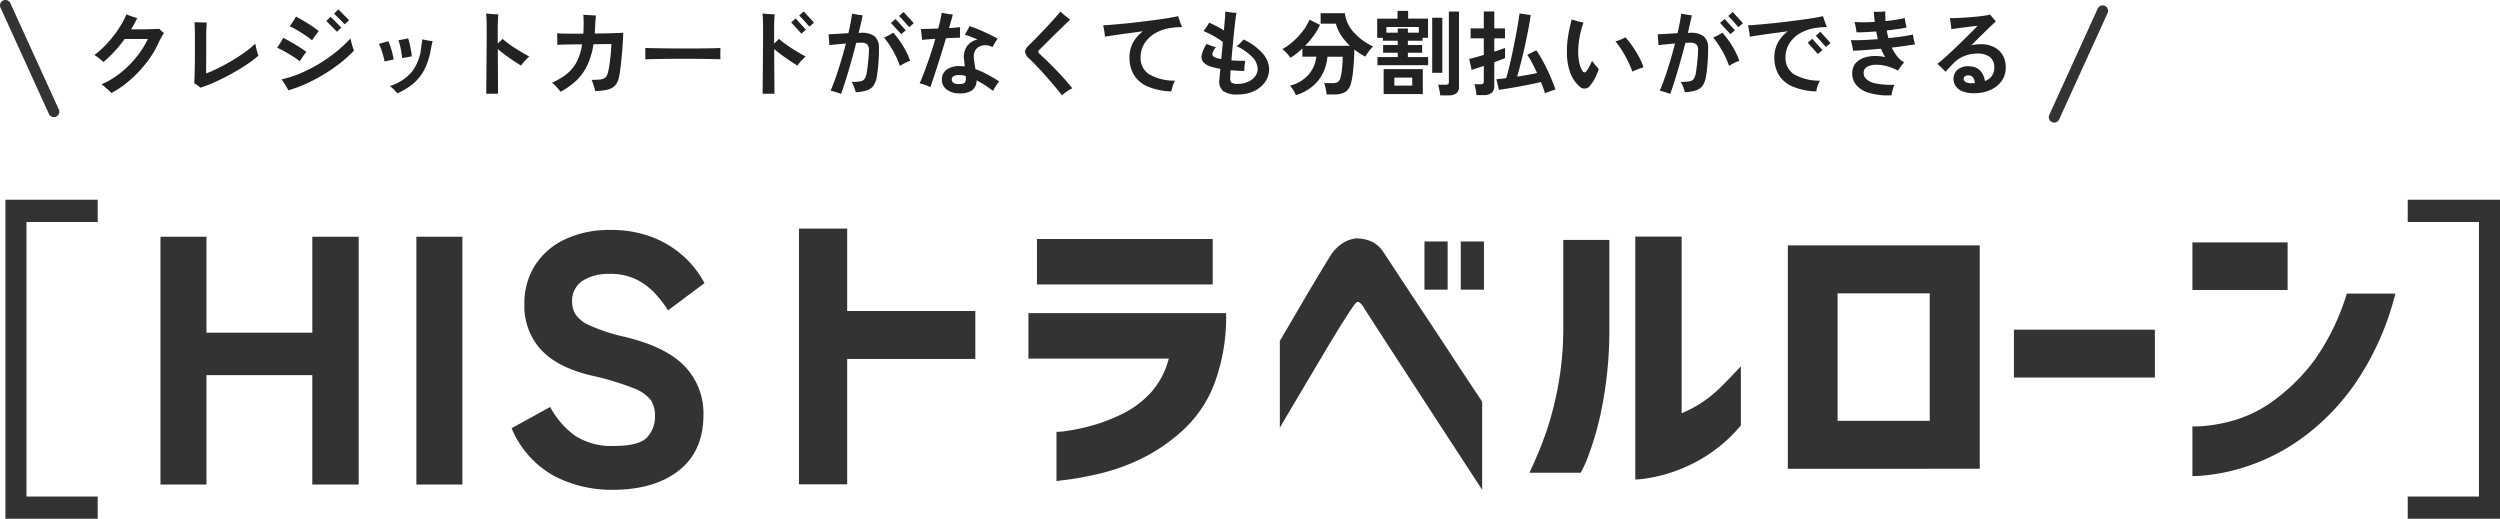 <svg xmlns="http://www.w3.org/2000/svg" width="461.316" height="95.723" viewBox="0 0 461.316 95.723"><g transform="translate(-201 -189.303)"><g transform="translate(-7 -7.449)"><path d="M-173.434.85q-.153-.17-.493-.476t-.714-.629a6.7,6.7,0,0,0-.629-.493,14.9,14.9,0,0,0,2.729-1.53,17.743,17.743,0,0,0,2.414-2.048,19.05,19.05,0,0,0,1.98-2.355,15.59,15.59,0,0,0,1.428-2.431H-171a25.784,25.784,0,0,1-1.912,2.338,19.527,19.527,0,0,1-2.014,1.912q-.323-.306-.816-.7t-.833-.612a14.034,14.034,0,0,0,1.7-1.454,21.533,21.533,0,0,0,1.674-1.87,20.327,20.327,0,0,0,1.462-2.082,14.418,14.418,0,0,0,1.063-2.074q.255.1.629.238t.748.263a5.668,5.668,0,0,0,.612.179,18.315,18.315,0,0,1-1.122,2.074h1.471q.807,0,1.589-.017t1.36-.034a6.406,6.406,0,0,0,.765-.051q.085.085.272.264t.366.332a1.764,1.764,0,0,1,.229.221,7.159,7.159,0,0,0-.5.816q-.3.544-.587,1.173a16.37,16.37,0,0,1-1.513,2.618,22.436,22.436,0,0,1-2.057,2.516,22.133,22.133,0,0,1-2.414,2.21A17.025,17.025,0,0,1-173.434.85Zm16.439-.986q-.2-.153-.561-.417a4.31,4.31,0,0,0-.6-.382q.034-.425.059-1.258t.043-1.87q.017-1.037.017-2.074V-9.673q0-.952-.025-1.632t-.043-.9q.272,0,.714.017t.876.026q.434.009.671.009-.017.255-.059.943t-.042,1.556v2.508q0,.892-.008,1.785t-.008,1.6v.994a16.77,16.77,0,0,0,1.751-.739q.969-.468,2.006-1.037t2.032-1.207q.994-.637,1.844-1.284A14.059,14.059,0,0,0-146.9-8.262q.068.34.17.782t.221.841q.119.4.2.6a21.315,21.315,0,0,1-2.261,1.7q-1.309.867-2.771,1.674T-154.258-1.2A26.553,26.553,0,0,1-156.995-.136Zm16.218.493q-.119-.221-.366-.637t-.5-.816a4.693,4.693,0,0,0-.408-.57,19.44,19.44,0,0,0,3.4-1.08,26.832,26.832,0,0,0,3.417-1.726,27.961,27.961,0,0,0,3.188-2.21,23.763,23.763,0,0,0,2.712-2.533q.034.187.119.518t.187.689q.1.357.2.646a4.05,4.05,0,0,0,.153.391,22.508,22.508,0,0,1-2.482,2.252,31.05,31.05,0,0,1-2.975,2.066A30.642,30.642,0,0,1-137.4-.91,25.047,25.047,0,0,1-140.777.357ZM-138.7-5a11.776,11.776,0,0,0-1.249-.9q-.723-.459-1.488-.884t-1.428-.731a10.16,10.16,0,0,0,.578-.859q.306-.5.544-.943.51.238,1.1.569t1.2.7q.6.366,1.122.714t.841.6q-.255.323-.612.841T-138.7-5Zm2.278-3.876a14.172,14.172,0,0,0-1.241-.918q-.714-.476-1.462-.918a15.852,15.852,0,0,0-1.411-.748q.272-.357.587-.85t.57-.935q.493.255,1.079.595t1.182.714q.6.374,1.1.731t.833.629q-.255.306-.62.825T-136.425-8.874Zm4.607-1.564-.34-.349q-.289-.3-.654-.663l-.654-.655a4.525,4.525,0,0,1-.323-.34l.8-.765.34.34q.289.289.646.655t.646.655l.34.34Zm1.428-1.377-.238-.238q-.2-.2-.476-.485t-.552-.552q-.28-.272-.476-.476l-.229-.238.8-.765.34.34q.289.289.646.655t.646.655l.34.34ZM-120.683.918a3.937,3.937,0,0,0-.382-.442q-.264-.272-.535-.527a5.059,5.059,0,0,0-.459-.391,8.578,8.578,0,0,0,4.029-2.584,8.607,8.607,0,0,0,1.717-4.267q.068-.459.145-.986t.093-.765q.221.051.6.127t.748.127q.374.051.561.068-.068.238-.161.672t-.179.876A12.777,12.777,0,0,1-115.676-3.5,8.515,8.515,0,0,1-117.708-.91,11.962,11.962,0,0,1-120.683.918Zm-2.346-5.865q-.085-.459-.246-1.045t-.366-1.173a8.964,8.964,0,0,0-.442-1.062q.374-.085.9-.238t.85-.238a7.084,7.084,0,0,1,.382.986q.2.612.357,1.25t.246,1.13q-.357.085-.867.187A7.057,7.057,0,0,0-123.029-4.947Zm3.23-.646a16.567,16.567,0,0,0-.247-1.683,10.637,10.637,0,0,0-.434-1.615q.221-.034.561-.094t.688-.136q.349-.077.535-.111A8.781,8.781,0,0,1-118.4-8.2q.136.6.246,1.215a10.361,10.361,0,0,1,.145,1.088,5.4,5.4,0,0,0-.552.085q-.349.068-.68.128T-119.8-5.593ZM-104.278.986q0-.272.008-.969t.017-1.674q.009-.978.017-2.125t.017-2.355q.009-1.207.017-2.337t.008-2.049q0-1.156-.025-2.031a9.463,9.463,0,0,0-.093-1.25q.272.017.705.051t.867.06l.706.043q-.051.323-.085,1.011t-.034,1.743v2.635q.544-.51.884-.884.476.425,1.1.884t1.318.9q.688.442,1.343.825t1.165.637q-.408.391-.833.85a6.539,6.539,0,0,0-.68.85q-.6-.374-1.352-.876t-1.53-1.071q-.774-.57-1.4-1.114,0,1.224.008,2.533t.017,2.49q.009,1.182.009,2.04V.986ZM-90.559.629a6.609,6.609,0,0,0-.434-.544q-.281-.323-.587-.638a3.191,3.191,0,0,0-.578-.485,12.617,12.617,0,0,0,2.729-1.615,7.036,7.036,0,0,0,1.836-2.227,10.382,10.382,0,0,0,1.011-3.247q-.986,0-1.912.017t-1.623.034q-.7.017-1.037.051,0-.2-.008-.629t-.017-.858q-.009-.434-.026-.655.425.034,1.165.051t1.691.017h1.989q.051-.714.051-1.53.017-.612-.008-1.181t-.043-.774q.238.017.663.042l.884.051.782.042q-.017.17-.051.485t-.051.663q-.017.348-.034.6-.017.425-.034.816t-.051.765l2.117-.034q1.011-.017,1.836-.051t1.3-.068q0,.544-.051,1.385t-.127,1.819q-.077.977-.179,1.955t-.212,1.81a11.862,11.862,0,0,1-.247,1.36A3.076,3.076,0,0,1-80.521-.51a2.754,2.754,0,0,1-1.36.731,11.312,11.312,0,0,1-2.286.272q-.068-.289-.178-.671t-.238-.765a4.184,4.184,0,0,0-.264-.638,10.64,10.64,0,0,0,1.7-.076,1.563,1.563,0,0,0,.884-.383,1.889,1.889,0,0,0,.442-.867,11.776,11.776,0,0,0,.246-1.232q.111-.723.2-1.5t.136-1.453q.051-.68.051-1.088-.289,0-1.2.009t-2.1.026a14.174,14.174,0,0,1-1.165,3.935A9.46,9.46,0,0,1-87.66-1.436,13.864,13.864,0,0,1-90.559.629Zm15.623-5.984q.017-.238.017-.646v-.816q0-.408-.017-.646.323.017,1.147.034t1.972.034q1.147.017,2.456.026t2.618.008q1.309,0,2.473-.017t2.015-.034q.85-.017,1.207-.051-.017.221-.025.629t0,.825q.008.416.008.637-.425-.017-1.25-.034t-1.921-.034q-1.1-.017-2.329-.017h-2.491q-1.258,0-2.4.017t-2.048.034Q-74.409-5.389-74.936-5.355ZM-53.278.986q0-.272.008-.969t.017-1.674q.008-.978.017-2.125t.017-2.355q.008-1.207.017-2.337t.008-2.049q0-1.156-.025-2.031a9.461,9.461,0,0,0-.094-1.25q.272.017.706.051t.867.06l.706.043q-.051.323-.085,1.011t-.034,1.743v2.635q.544-.51.884-.884.476.425,1.1.884t1.318.9q.688.442,1.343.825t1.165.637q-.408.391-.833.85a6.539,6.539,0,0,0-.68.85q-.6-.374-1.352-.876t-1.53-1.071q-.774-.57-1.4-1.114,0,1.224.009,2.533t.017,2.49Q-51.1-1.054-51.1-.2V.986Zm8.636-12.376q-.034-.034-.221-.246l-.451-.51q-.264-.3-.527-.586t-.459-.493l-.229-.238.85-.748q.034.051.314.357l.629.688.62.68q.272.3.323.349ZM-46.121-10.1q-.051-.051-.323-.357t-.62-.689q-.349-.382-.629-.68t-.314-.348l.833-.731q.051.051.323.357t.62.688l.62.68q.272.3.323.349Zm7.31,11.118q-.17-.068-.544-.2T-40.12.586a5.474,5.474,0,0,0-.612-.144q.51-1.207,1.011-2.652t.961-3q.459-1.556.85-3.068-.833.068-1.64.144t-1.42.162q0-.221-.025-.595t-.06-.765q-.034-.391-.068-.646.714-.034,1.7-.093t1.972-.111q.238-1,.408-1.913t.272-1.691q.374.068.969.17t1,.136q-.153.7-.34,1.513t-.408,1.717h.391a3.911,3.911,0,0,1,2.533.629,2.785,2.785,0,0,1,.816,2.193q.017.9-.042,1.9T-32-3.646q-.094.875-.2,1.436A4.105,4.105,0,0,1-32.819-.5a2.383,2.383,0,0,1-1.224.867,8.428,8.428,0,0,1-2.049.348q-.1-.391-.3-.952a3.922,3.922,0,0,0-.467-.952,8.554,8.554,0,0,0,1.64-.119,1.177,1.177,0,0,0,.816-.527,3.413,3.413,0,0,0,.365-1.241q.1-.629.179-1.335t.136-1.377q.059-.671.059-1.181a1.515,1.515,0,0,0-.314-1.148,1.717,1.717,0,0,0-1.181-.314q-.17,0-.382.009t-.468.026q-.425,1.7-.918,3.434t-.969,3.281Q-38.369-.136-38.811,1.02Zm10.863-5.168a16.059,16.059,0,0,0-1.267-2.8,18.178,18.178,0,0,0-1.657-2.439A6.92,6.92,0,0,0-30-9.792q.467-.255.824-.493a16.727,16.727,0,0,1,1.836,2.5,14.249,14.249,0,0,1,1.292,2.7,7.6,7.6,0,0,0-.986.416A9.32,9.32,0,0,0-27.948-4.148ZM-27.693-10q-.051-.051-.323-.348l-.629-.689-.629-.688q-.272-.3-.323-.349l.85-.731q.051.051.323.357t.62.689l.621.68q.272.3.323.349Zm1.479-1.292q-.034-.034-.221-.247l-.451-.51q-.264-.3-.527-.586t-.459-.493l-.229-.238.833-.731q.051.051.323.349l.621.68.62.68q.272.3.323.349ZM-16.932.918A3.8,3.8,0,0,1-19.286.23a2.2,2.2,0,0,1-.91-1.845,2.19,2.19,0,0,1,.858-1.836A3.918,3.918,0,0,1-16.9-4.114q.238,0,.468.017t.451.051q-.034-.391-.068-.731t-.068-.6a3.457,3.457,0,0,1,.6-2.465,3.173,3.173,0,0,1,1.9-1.173q-.663-.289-1.292-.527t-1.071-.374a5.378,5.378,0,0,0,.306-.484q.17-.3.332-.595a3.262,3.262,0,0,0,.229-.5q.561.17,1.258.45t1.428.612q.731.331,1.394.663t1.122.6a7.808,7.808,0,0,0-.493.748q-.272.459-.442.8a2.914,2.914,0,0,0-1.224-.34,2.4,2.4,0,0,0-1.19.229,1.834,1.834,0,0,0-.842.841,2.491,2.491,0,0,0-.178,1.479q.034.357.119.85t.153,1a15.784,15.784,0,0,1,2.244,1.012q1.105.6,2.142,1.266a9.029,9.029,0,0,0-.6.825,7.921,7.921,0,0,0-.536.926q-.7-.544-1.47-1.046A17.619,17.619,0,0,0-13.8-1.479,2.214,2.214,0,0,1-14.6.34,3.852,3.852,0,0,1-16.932.918ZM-22.321-.221a6.63,6.63,0,0,0-.952-.408A9.08,9.08,0,0,0-24.31-.935q.306-.646.671-1.581t.757-2.04q.391-1.105.774-2.286t.705-2.3q-.782.051-1.428.1t-1.02.1q-.017-.238-.059-.62T-24-10.336q-.051-.391-.1-.612l1.428-.042q.867-.026,1.8-.059.238-.884.408-1.649t.238-1.258q.391.085,1,.187t1.037.136q-.068.34-.255,1t-.425,1.5q.612-.034,1.139-.077t.9-.094q-.017.374-.025.969t-.008.986q-.374,0-1.071.026t-1.5.059q-.374,1.258-.791,2.6t-.816,2.593q-.4,1.25-.74,2.252T-22.321-.221ZM-17.085-.8q.884,0,1.113-.264a1.1,1.1,0,0,0,.2-.808,1,1,0,0,1-.017-.2,1.623,1.623,0,0,0-.017-.23,4.835,4.835,0,0,0-1.173-.153,2.18,2.18,0,0,0-1.062.2.683.683,0,0,0-.331.637.682.682,0,0,0,.331.6A1.733,1.733,0,0,0-17.085-.8ZM1.955,1.275Q1.343.476.578-.433T-1-2.261q-.816-.918-1.607-1.751T-4.063-5.474a2.126,2.126,0,0,1-.782-1.258q-.034-.544.782-1.309.374-.34.944-.927T-1.87-10.26q.68-.705,1.352-1.436T.731-13.073q.578-.646.935-1.1.221.2.553.493t.68.561q.349.272.587.425-.442.408-1.062,1.011L1.114-10.413Q.425-9.741-.229-9.087T-1.4-7.922q-.518.51-.791.782-.238.255-.229.4t.264.382q.612.561,1.377,1.3T.8-3.477q.816.842,1.607,1.725T3.876-.017A7.175,7.175,0,0,0,2.865.57,8.38,8.38,0,0,0,1.955,1.275Zm20.2-.714a11.991,11.991,0,0,1-4.445-.935,5.437,5.437,0,0,1-2.5-2.159,6.144,6.144,0,0,1-.79-3.145,5.721,5.721,0,0,1,.654-2.771,6.392,6.392,0,0,1,1.845-2.091q-1.394.187-2.763.374t-2.482.348q-1.114.162-1.793.281a4.623,4.623,0,0,0-.059-.655q-.059-.4-.127-.8a6.217,6.217,0,0,0-.136-.638q.8-.051,1.929-.144T13.94-12q1.326-.136,2.712-.306t2.669-.34q1.284-.17,2.346-.348t1.726-.332q.085.255.212.629t.264.748q.136.374.255.629l-.808.034a10.264,10.264,0,0,0-1.029.1,8.174,8.174,0,0,0-2.907.892,5.765,5.765,0,0,0-2.117,1.878,4.781,4.781,0,0,0-.791,2.737,3.522,3.522,0,0,0,1.479,3.017,9.186,9.186,0,0,0,4.879,1.233A4.709,4.709,0,0,0,22.4-.45,6.35,6.35,0,0,0,22.151.561Zm12.24.561A4.368,4.368,0,0,1,31.7.493a2.345,2.345,0,0,1-.7-2.091q.034-.289.076-.808t.111-1.2q-.493-.085-.935-.187t-.8-.221a3.031,3.031,0,0,1-1.394-.816,1.539,1.539,0,0,1-.306-1.326,5.991,5.991,0,0,1,.9-2.04q.442.17.892.34a6.753,6.753,0,0,0,.807.255q-.714.969-.637,1.385t.927.655q.306.068.714.153.068-.748.145-1.547t.144-1.6a9.9,9.9,0,0,0-1.071-.74q-.629-.383-1.292-.722a11.635,11.635,0,0,0-1.207-.544q.272-.34.578-.807t.459-.757q.493.2,1.275.6t1.462.825q.017-.119.025-.247t.009-.247q.1-1.054.162-1.861a10.486,10.486,0,0,0,.042-1.13q.442.085,1.037.161a8.272,8.272,0,0,0,1.037.077q-.085.408-.2,1.368t-.247,2.218q-.127,1.258-.255,2.618t-.229,2.567q.612.051,1.266.076t1.284.009a5.624,5.624,0,0,0-.094.578q-.042.357-.059.705t-.017.569q-.6.017-1.241-.017t-1.292-.1q-.017.476-.042.85t-.026.6a1.041,1.041,0,0,0,.246.85,1.969,1.969,0,0,0,1.148.221,4.5,4.5,0,0,0,1.912-.383,3.3,3.3,0,0,0,1.292-1.011,2.234,2.234,0,0,0,.468-1.36,3.243,3.243,0,0,0-1.046-2.244A10.046,10.046,0,0,0,34.187-7.8a4.847,4.847,0,0,0,.68-.561,3.913,3.913,0,0,0,.578-.663,10.487,10.487,0,0,1,3.485,2.5,4.545,4.545,0,0,1,1.258,3.009,4.022,4.022,0,0,1-.714,2.287A5.087,5.087,0,0,1,37.459.476,6.823,6.823,0,0,1,34.391,1.122Zm10.71.119a5.31,5.31,0,0,0-.433-.875,3.907,3.907,0,0,0-.654-.858,6.78,6.78,0,0,0,3.434-2.031,6.039,6.039,0,0,0,1.445-3.324H46.325V-7.361q-.544.51-1.1.944a12.594,12.594,0,0,1-1.1.774,6.7,6.7,0,0,0-.654-.816,8.189,8.189,0,0,0-.825-.8A10.779,10.779,0,0,0,44.6-8.644a13.312,13.312,0,0,0,1.785-1.913,9.416,9.416,0,0,0,1.25-2.125l1.938.969a11.949,11.949,0,0,1-1.19,2.023,15.2,15.2,0,0,1-1.564,1.836H55.1a10.922,10.922,0,0,1-1.606-1.9,7.342,7.342,0,0,1-.994-2.193H49.691v-1.921h4.471a6.421,6.421,0,0,0,1.615,3.493,11.1,11.1,0,0,0,3.6,2.643,5.86,5.86,0,0,0-.518.561q-.281.34-.527.688a7.28,7.28,0,0,0-.4.621q-.527-.272-1.028-.6t-.995-.7Q55.9-6.086,55.819-4.9t-.2,2.227A11.132,11.132,0,0,1,55.3-.986,2.594,2.594,0,0,1,54.222.672a4.033,4.033,0,0,1-2.066.45H50.8q-.034-.289-.1-.688t-.161-.782a4.069,4.069,0,0,0-.2-.62H51.85a1.876,1.876,0,0,0,.994-.2,1.411,1.411,0,0,0,.5-.782,6.748,6.748,0,0,0,.229-1.13q.093-.706.145-1.462t.051-1.3H50.949A8.2,8.2,0,0,1,49.292-1.5,8.176,8.176,0,0,1,45.1,1.241ZM60.18-4.284v-1.5h3.74v-.8h-2.7V-8.007h2.7v-.782H61.183v-.544H60.129v-3.536h3.757V-14.3h1.955v1.428h3.672v3.536h-1v.544H65.79v.782h2.635v1.428H65.79v.8h3.74v1.5Zm1.139,5.338V-3.553h7.225V1.054Zm10.438.238a6.076,6.076,0,0,0-.085-.637Q71.6.272,71.527-.1a2.424,2.424,0,0,0-.178-.578H72.76a.784.784,0,0,0,.459-.1.489.489,0,0,0,.136-.408v-13h1.87V-.323A1.476,1.476,0,0,1,74.741.91a2.351,2.351,0,0,1-1.47.382ZM70.278-2.873V-13.039h1.87V-2.873ZM63.291-.51h3.3V-1.989h-3.3Zm-1.462-9.775H63.92v-.765h1.87v.765h2.023v-1.037H61.829ZM91.086.9q-.119-.425-.306-.96t-.425-1.113q-.8.187-1.836.4t-2.133.416q-1.1.2-2.091.365T82.6.272l-.476-1.955q.34-.034.808-.085t.994-.119Q84.2-2.771,84.5-4t.587-2.609q.289-1.377.552-2.737t.459-2.533q.2-1.173.3-1.955l2.057.306q-.17,1.224-.459,2.728t-.637,3.077q-.349,1.573-.714,3.009t-.689,2.542q.986-.153,1.955-.323t1.717-.34q-.425-.952-.9-1.844a17.22,17.22,0,0,0-.9-1.522l1.666-.833a19.152,19.152,0,0,1,1.029,1.666q.518.935.994,1.93T92.378-1.5q.391.944.646,1.709-.238.068-.62.2t-.748.264A6.062,6.062,0,0,0,91.086.9Zm-12.631.34Q78.438.986,78.379.6t-.145-.774a2.651,2.651,0,0,0-.187-.587h1.122a.814.814,0,0,0,.485-.11.523.523,0,0,0,.144-.433V-4.148q-.748.255-1.36.451l-.884.28L77.1-5.44q.442-.085,1.156-.289L79.8-6.171v-3.06H77.367v-1.836H79.8v-3.128h1.938v3.128h1.972v1.836H81.736v2.448q.646-.2,1.164-.383t.825-.3v1.87q-.663.289-1.989.765V-.442a1.543,1.543,0,0,1-.5,1.283,2.416,2.416,0,0,1-1.521.4ZM97.393-.425a6.146,6.146,0,0,1-1.632-2.431A10.561,10.561,0,0,1,95.149-6.2a16.936,16.936,0,0,1,.187-3.281,29.1,29.1,0,0,1,.68-3.23q.459.136,1.071.306a10.96,10.96,0,0,0,1.122.255,15.823,15.823,0,0,0-.773,2.941,15.262,15.262,0,0,0-.213,2.839,8.9,8.9,0,0,0,.229,1.751,4.646,4.646,0,0,0,.519,1.343q.2.323.391.332t.408-.263a9.026,9.026,0,0,0,.5-.833,9.756,9.756,0,0,0,.5-1.054,8.683,8.683,0,0,0,.672.859q.382.433.569.671A11.285,11.285,0,0,1,100.377-2a6.99,6.99,0,0,1-.859,1.351A1.292,1.292,0,0,1,97.393-.425Zm9.826-2.669a20.105,20.105,0,0,0-.825-1.93,21.529,21.529,0,0,0-1.071-1.938,14.543,14.543,0,0,0-1.232-1.708,6.433,6.433,0,0,0,1-.349q.527-.229.833-.4a13.372,13.372,0,0,1,1.326,1.666,21.751,21.751,0,0,1,1.207,1.98,10.916,10.916,0,0,1,.816,1.878q-.374.119-.952.323A8.77,8.77,0,0,0,107.219-3.094Zm6.97,4.114q-.17-.068-.544-.2T112.88.586a5.473,5.473,0,0,0-.612-.144q.51-1.207,1.012-2.652t.96-3q.459-1.556.85-3.068-.833.068-1.64.144t-1.42.162q0-.221-.025-.595t-.06-.765q-.034-.391-.068-.646.714-.034,1.7-.093t1.972-.111q.238-1,.408-1.913t.272-1.691q.374.068.969.17t1,.136q-.153.7-.34,1.513t-.408,1.717h.391a3.911,3.911,0,0,1,2.533.629,2.785,2.785,0,0,1,.816,2.193q.017.9-.043,1.9T121-3.646q-.093.875-.2,1.436a4.106,4.106,0,0,1-.62,1.709,2.383,2.383,0,0,1-1.224.867,8.428,8.428,0,0,1-2.049.348q-.1-.391-.3-.952a3.922,3.922,0,0,0-.467-.952,8.554,8.554,0,0,0,1.641-.119,1.177,1.177,0,0,0,.816-.527,3.413,3.413,0,0,0,.366-1.241q.1-.629.178-1.335t.136-1.377q.059-.671.059-1.181a1.515,1.515,0,0,0-.314-1.148,1.717,1.717,0,0,0-1.181-.314q-.17,0-.382.009t-.467.026q-.425,1.7-.918,3.434t-.969,3.281Q114.631-.136,114.189,1.02Zm10.863-5.168a16.06,16.06,0,0,0-1.267-2.8,18.178,18.178,0,0,0-1.658-2.439A6.92,6.92,0,0,0,123-9.792q.468-.255.825-.493a16.727,16.727,0,0,1,1.836,2.5,14.249,14.249,0,0,1,1.292,2.7,7.6,7.6,0,0,0-.986.416A9.319,9.319,0,0,0,125.052-4.148ZM125.307-10q-.051-.051-.323-.348l-.629-.689-.629-.688q-.272-.3-.323-.349l.85-.731q.051.051.323.357t.62.689l.62.68q.272.3.323.349Zm1.479-1.292q-.034-.034-.221-.247l-.451-.51q-.264-.3-.527-.586t-.459-.493l-.229-.238.833-.731q.051.051.323.349l.62.68.62.68q.272.3.323.349ZM141.151.561a11.991,11.991,0,0,1-4.445-.935,5.437,5.437,0,0,1-2.5-2.159,6.144,6.144,0,0,1-.79-3.145,5.721,5.721,0,0,1,.654-2.771,6.393,6.393,0,0,1,1.844-2.091q-1.394.187-2.762.374t-2.482.348q-1.113.162-1.794.281a4.624,4.624,0,0,0-.059-.655q-.06-.4-.128-.8a6.217,6.217,0,0,0-.136-.638q.8-.051,1.93-.144T132.94-12q1.326-.136,2.712-.306t2.669-.34q1.284-.17,2.346-.348t1.725-.332q.085.255.212.629t.264.748q.136.374.255.629l-.807.034a10.264,10.264,0,0,0-1.029.1,8.174,8.174,0,0,0-2.907.892,5.765,5.765,0,0,0-2.117,1.878,4.781,4.781,0,0,0-.79,2.737,3.522,3.522,0,0,0,1.479,3.017,9.186,9.186,0,0,0,4.879,1.233,4.709,4.709,0,0,0-.433.977A6.35,6.35,0,0,0,141.151.561Zm.289-6.9q-.034-.034-.221-.246l-.451-.51q-.263-.3-.527-.587t-.451-.5q-.187-.212-.221-.247l.85-.731q.034.051.306.357t.62.688q.349.383.62.689t.323.357Zm1.5-1.292q-.034-.034-.221-.247l-.451-.51q-.263-.3-.527-.587t-.451-.5q-.187-.212-.221-.247l.85-.731q.034.051.306.357t.62.688q.348.383.62.688t.323.357Zm12.087,8.908a12.043,12.043,0,0,1-4.36-.519,4.443,4.443,0,0,1-2.389-1.717,3.4,3.4,0,0,1-.408-2.559,2.524,2.524,0,0,1,.731-1.334,3.69,3.69,0,0,1,1.394-.816,6.226,6.226,0,0,1,1.836-.306,8.7,8.7,0,0,1,2.04.2q-.221-.357-.417-.748t-.365-.8q-1.445.136-2.8.238t-2.337.136q-.034-.221-.1-.578t-.161-.731q-.093-.374-.178-.646.952.034,2.27-.017t2.729-.17q-.085-.357-.161-.705t-.145-.705q-1.037.068-1.98.119t-1.658.034q-.017-.255-.077-.612t-.136-.714q-.076-.357-.145-.578.765.051,1.726.051t2-.068q-.051-.493-.094-.96t-.076-.91q.493.017,1.113,0a7.275,7.275,0,0,0,1.012-.085q-.017.425,0,.876t.034.926q1.02-.1,1.947-.247t1.607-.314q.034.323.144.867t.2.884q-.7.153-1.658.289t-2.014.255q.068.357.145.714t.178.7q1.36-.136,2.55-.314T159-9.945a5.613,5.613,0,0,0,.085.6q.068.365.153.705t.136.51q-.833.136-1.938.3t-2.346.3a7.773,7.773,0,0,0,.977,1.6,4.911,4.911,0,0,0,1.3,1.156,3.352,3.352,0,0,0-.374.416q-.221.281-.434.578t-.331.5a9.041,9.041,0,0,0-2.15-.841,7.536,7.536,0,0,0-1.989-.238,3.331,3.331,0,0,0-1.5.349,1.211,1.211,0,0,0-.68.918,1.56,1.56,0,0,0,.416,1.317,3.471,3.471,0,0,0,1.8.867,13.914,13.914,0,0,0,3.443.229q-.1.255-.23.655t-.212.765A4.748,4.748,0,0,0,155.023,1.275ZM170.561.884A5.9,5.9,0,0,1,168.206.57a2.726,2.726,0,0,1-1.352-1.029,2.363,2.363,0,0,1-.374-1.462,2.166,2.166,0,0,1,.918-1.658,3.13,3.13,0,0,1,2.176-.484,2.724,2.724,0,0,1,1.87.833,3.374,3.374,0,0,1,.816,1.87,2.49,2.49,0,0,0,1.734-2.5,2.3,2.3,0,0,0-.85-1.955,3.648,3.648,0,0,0-2.21-.612,6.538,6.538,0,0,0-2.49.467,5.568,5.568,0,0,0-1.947,1.3q-.493.51-.9.944t-.612.654q-.289-.323-.723-.756a9.668,9.668,0,0,0-.773-.705q.459-.34,1.088-.893t1.368-1.241q.739-.689,1.488-1.411t1.437-1.4q.688-.68,1.224-1.224t.824-.85q-.323.017-.935.094l-1.335.17q-.723.093-1.411.187t-1.165.161q-.017-.238-.059-.62t-.1-.765q-.059-.383-.111-.638.527,0,1.326-.034t1.7-.094q.9-.059,1.768-.144t1.555-.187a6.562,6.562,0,0,0,1.046-.221q.119.136.323.374l.417.484q.212.247.365.417-.391.34-1.113,1.029t-1.607,1.564q-.884.876-1.8,1.794.425-.085.85-.136a7.272,7.272,0,0,1,.867-.051,5.422,5.422,0,0,1,2.337.484,3.914,3.914,0,0,1,1.641,1.419,4.265,4.265,0,0,1,.629,2.329,4.113,4.113,0,0,1-.7,2.482A4.934,4.934,0,0,1,173.417.23,7.054,7.054,0,0,1,170.561.884ZM169.83-.952h.289a2.333,2.333,0,0,0,.289-.017,2,2,0,0,0-.272-.969.962.962,0,0,0-.714-.442,1.128,1.128,0,0,0-.765.111.577.577,0,0,0-.306.468.663.663,0,0,0,.357.62A2.184,2.184,0,0,0,169.83-.952Z" transform="translate(402 213.061)" fill="#222"/><path d="M-15911.058-23546.32a1,1,0,0,1-.911-.586l-8.941-19.621a1,1,0,0,1,.5-1.324,1,1,0,0,1,1.325.5l8.941,19.621a1,1,0,0,1-.5,1.324A1.008,1.008,0,0,1-15911.058-23546.32Z" transform="translate(16129 23764.691)" fill="#333"/><path d="M-15920-23546.32a1.008,1.008,0,0,1-.414-.09,1,1,0,0,1-.5-1.324l8.941-19.621a1,1,0,0,1,1.325-.5,1,1,0,0,1,.5,1.324l-8.941,19.621A1,1,0,0,1-15920-23546.32Z" transform="translate(16507.059 23765.691)" fill="#333"/></g><path d="M37.526-26.575v8.839H13.88V5.4h-8.9v-47.18h8.9v15.2Zm35.695,8.783h-25.9v-8.389H83.805A35.492,35.492,0,0,1,81.722-13.4a22.5,22.5,0,0,1-5.912,8.839A32.455,32.455,0,0,1,68.041.731a37.293,37.293,0,0,1-7.488,2.674q-3.547.816-5.743,1.1T52.5,4.785V-4.28a11.071,11.071,0,0,0,1.858-.169,35.858,35.858,0,0,0,4.56-.957,31.361,31.361,0,0,0,5.743-2.2,17.689,17.689,0,0,0,5.264-3.941A14.663,14.663,0,0,0,73.221-17.792ZM48.9-31.473v-8.389H81.328v8.389ZM93.714-5.011V-21.057q2.252-3.828,3.828-6.531t3.1-5.236q1.52-2.534,2.365-3.885a7.437,7.437,0,0,1,2.224-2.336,5.885,5.885,0,0,1,2-.845,2.413,2.413,0,0,1,.845-.084,7.151,7.151,0,0,1,2.787.676,5.488,5.488,0,0,1,2,1.914q.676,1.013,2.674,4.054t4.617,6.981q2.618,3.941,5.067,7.685t5.827,8.811V6.418Q109.7-26.35,109.253-27.138a2.947,2.947,0,0,0-.873-1.042q-.31-.141-.31-.084,0-.056-.225.113a5.123,5.123,0,0,0-.788,1.013q-.507.676-2,3.068T101.681-18.5q-1.886,3.181-4.926,8.3T93.714-5.011Zm26.687-25.5v-8.9h4.279v8.9Zm6.7,0v-8.9h4.279v8.9Zm51.684,14.132V-5.462A27.587,27.587,0,0,1,172.479.112,28.932,28.932,0,0,1,166.286,3.1a27.614,27.614,0,0,1-4.926,1.21,13.45,13.45,0,0,1-2.055.2V-40.312h8.558v32.6a21.683,21.683,0,0,0,3.66-1.942,22.87,22.87,0,0,0,3.547-2.871Q176.758-14.189,178.785-16.384ZM149.227,3.265h-9.459a75.573,75.573,0,0,0,3.153-7.657,61.653,61.653,0,0,0,2.168-8.53,58.284,58.284,0,0,0,.929-10.782V-39.693h8.5V-23.7A74.023,74.023,0,0,1,153.14-8.727,55.825,55.825,0,0,1,150.578.309,19.749,19.749,0,0,1,149.227,3.265Zm73.642-.732H187.455V-38.679h35.413ZM213.635-29.84h-17V-6.306h17ZM229.174-14.3V-23.14h26.011V-14.3ZM290.6-29.784h8.952a51.171,51.171,0,0,1-7.544,16.778,42.2,42.2,0,0,1-9.825,9.993,37.379,37.379,0,0,1-9.656,4.983,35.855,35.855,0,0,1-7.46,1.717,28.12,28.12,0,0,1-2.956.2V-5.293a17.7,17.7,0,0,0,2.308-.084,28.184,28.184,0,0,0,5.771-1.154,23.76,23.76,0,0,0,7.4-3.885,34.872,34.872,0,0,0,7.178-7.291A42.853,42.853,0,0,0,290.6-29.784ZM262.11-30.46v-8.783h17.566v8.783Z" transform="translate(343.449 273.27)" fill="#333"/><path d="M21.789,29.256V-29.61H4.76V-25.5H17.906V25.15H4.76v4.105Z" transform="translate(640.527 255.77)" fill="#333"/><path d="M4.76,29.256V-29.61H21.789V-25.5H8.643V25.15H21.789v4.105Z" transform="translate(197.24 255.77)" fill="#333"/><path d="M1.608,29.708V-16.015H10.1v17.7h19.53v-17.7h8.557V29.708H29.629V9.524H10.1V29.708Zm47.225,0V-16.015h8.491V29.708Zm36.186.98a22.963,22.963,0,0,1-10.81-2.58A17.939,17.939,0,0,1,66.4,19.322l7.12-3.919A15.686,15.686,0,0,0,78.1,20.694a12.341,12.341,0,0,0,7.25,1.894q4.507,0,6.009-1.535a5.585,5.585,0,0,0,1.5-4.082,5.106,5.106,0,0,0-.751-2.809,7.193,7.193,0,0,0-3.266-2.253A51.2,51.2,0,0,0,81.1,9.59q-6.336-1.5-9.34-4.834a11.925,11.925,0,0,1-3-8.3,13.064,13.064,0,0,1,1.96-7.185,13.236,13.236,0,0,1,5.519-4.8,19,19,0,0,1,8.393-1.731,20.816,20.816,0,0,1,7.838,1.372,18.586,18.586,0,0,1,5.781,3.592A18.134,18.134,0,0,1,102-7.458L95.274-2.429a21.5,21.5,0,0,0-2.384-3.1,12.133,12.133,0,0,0-3.429-2.58A10.73,10.73,0,0,0,84.5-9.157a8.907,8.907,0,0,0-5,1.274,4.4,4.4,0,0,0-1.927,3.952,4.611,4.611,0,0,0,.555,2.123A5.786,5.786,0,0,0,80.741.315,33.109,33.109,0,0,0,87.305,2.47Q94.948,4.3,98.377,7.924a12.483,12.483,0,0,1,3.429,8.916q0,6.728-4.54,10.288T85.019,30.688Z" transform="translate(229 249)" fill="#333"/></g></svg>